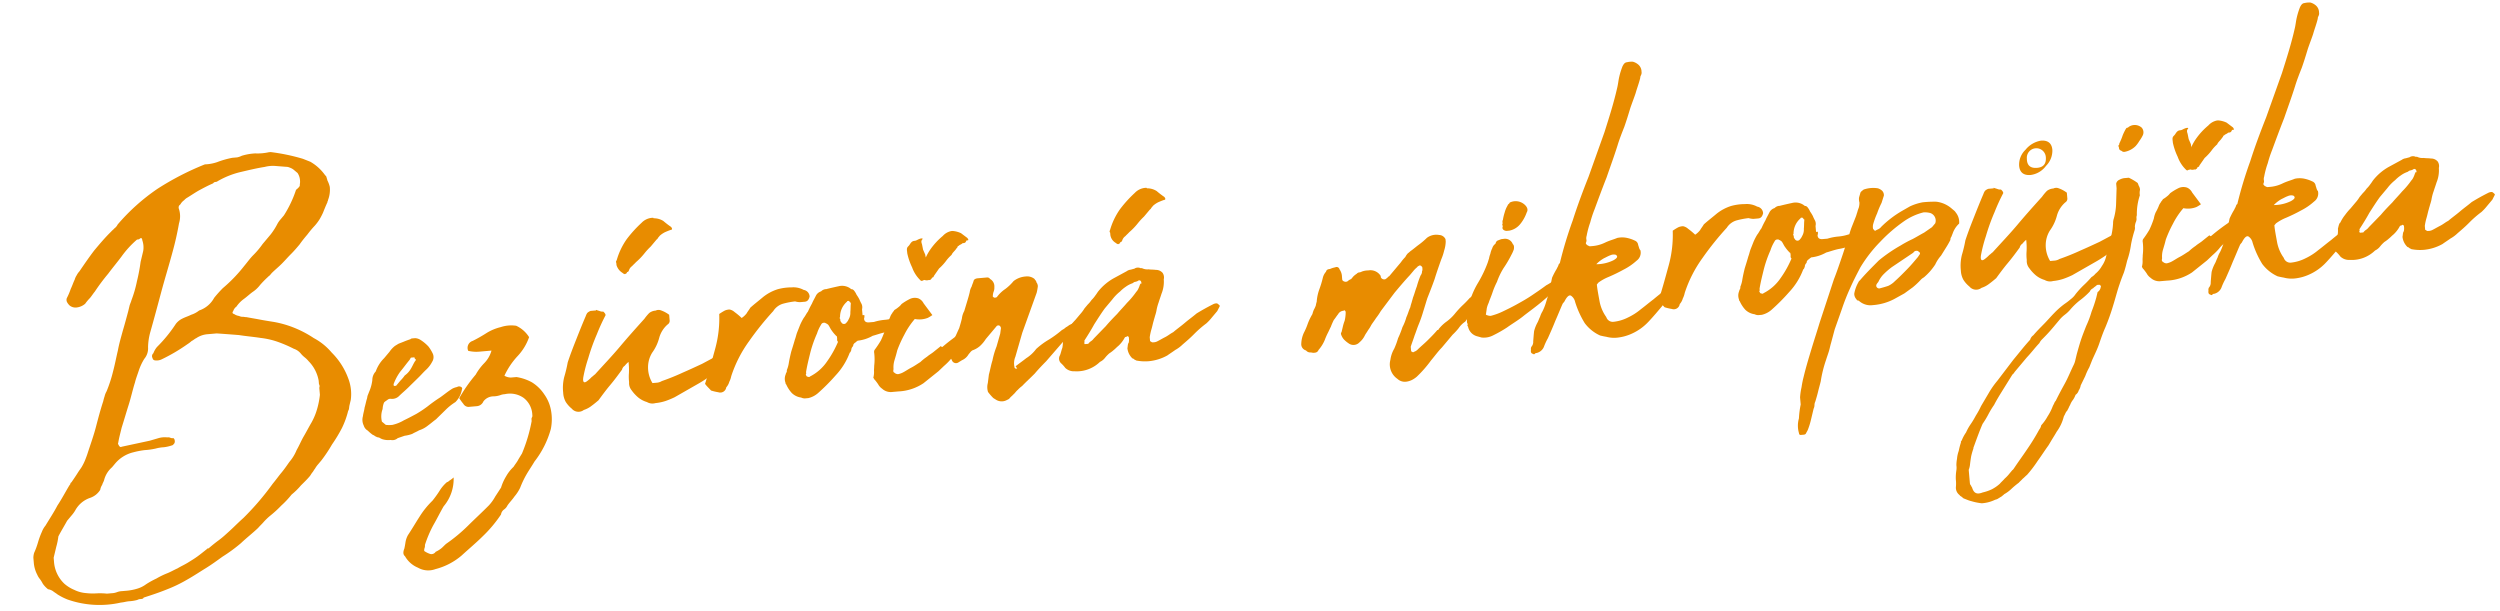 <svg xmlns="http://www.w3.org/2000/svg" viewBox="0 0 420.442 102.719">
  <defs>
    <style>
      .cls-1 {
        fill: #e88c00;
      }
    </style>
  </defs>
  <g id="Group_117" data-name="Group 117" transform="matrix(0.996, -0.087, 0.087, 0.996, 0, 29.55)">
    <g id="Group_115" data-name="Group 115">
      <path id="Path_211" data-name="Path 211" class="cls-1" d="M55.1,6.7a4.767,4.767,0,0,1-.5,2.2c0,.1,0,.1-.1.2v.1c-.4.7-.7,1.3-.9,1.7a10.54,10.54,0,0,1-.7,1.1,8.12,8.12,0,0,1-.9,1,15.827,15.827,0,0,0-1.3,1.3c-.5.5-1,1-1.5,1.6-.5.5-1,1-1.6,1.5s-1.1,1-1.7,1.5-1.2.9-1.8,1.4l-.3.3c-.1.1-.3.2-.4.3A17.41,17.41,0,0,0,42,22.1a5.256,5.256,0,0,1-1.4,1.1c-.5.3-1,.7-1.5,1a5.263,5.263,0,0,0-1.4,1.2,1.441,1.441,0,0,0-.6.7c-.2.2-.2.4.1.5a1.969,1.969,0,0,0,.8.4,1.421,1.421,0,0,0,.6.2c.2,0,.4.1.6.1.7.2,1.5.4,2.2.6s1.5.4,2.3.6a17.142,17.142,0,0,1,3.4,1.3,18.024,18.024,0,0,1,3.1,2A10.256,10.256,0,0,1,53,34.5a11.894,11.894,0,0,1,2.4,4.6,7.321,7.321,0,0,1,.1,3.6l-.3.9c-.1.3-.1.7-.3.9a14.254,14.254,0,0,1-1.3,2.8,24.761,24.761,0,0,1-1.9,2.6,24.334,24.334,0,0,1-2,2.5l-.6.6a4.349,4.349,0,0,0-.6.7c-.2.2-.3.4-.5.6s-.3.4-.5.6c-.5.5-1,.9-1.6,1.4a11.511,11.511,0,0,1-1.7,1.4,15.371,15.371,0,0,1-1.9,1.7A19.152,19.152,0,0,1,40.2,61a10.627,10.627,0,0,0-1.1.9c-.3.3-.7.6-1,.9-1,.8-2.1,1.5-3.1,2.3a26.258,26.258,0,0,1-3.3,2c-1,.6-2,1.2-3,1.7s-2.1,1.1-3.2,1.6a23.493,23.493,0,0,1-3.7,1.4c-1.3.4-2.6.7-3.9,1-.1.2-.3.2-.5.2a1.268,1.268,0,0,0-.6.1,6.6,6.6,0,0,1-1.4.1c-.5,0-.9.1-1.4.1A16.21,16.21,0,0,1,5.1,72a10.14,10.14,0,0,1-1.6-1c-.2-.2-.5-.4-.7-.6A2.01,2.01,0,0,0,2,70a4.363,4.363,0,0,1-.8-1,5.938,5.938,0,0,0-.4-.8,2.994,2.994,0,0,1-.4-.8A5.222,5.222,0,0,1,0,65.3v-.8a3.091,3.091,0,0,1,.2-.8A13.017,13.017,0,0,0,1,62a13.018,13.018,0,0,1,.8-1.7,3.654,3.654,0,0,1,.7-1c.8-1.1,1.6-2.1,2.3-3.2.8-1,1.5-2.1,2.3-3.2.1-.1.2-.2.2-.3s.1-.1.2-.2q.75-.9,1.2-1.5c.3-.4.6-.7.8-1a8.794,8.794,0,0,0,.6-1c.2-.4.4-.8.6-1.3.6-1.4,1.2-2.7,1.7-4.1s1-2.8,1.6-4.2a6.89,6.89,0,0,1,.3-.8,2.994,2.994,0,0,1,.4-.8,23.293,23.293,0,0,0,1.4-3.3c.4-1.1.7-2.2,1.1-3.4.3-1.1.7-2.1,1.1-3.2.4-1,.8-2.1,1.2-3.2l.3-.9c.1-.3.3-.6.4-.9a19.778,19.778,0,0,0,1.2-3.1,29.879,29.879,0,0,0,.9-3.2l.6-1.8a3.656,3.656,0,0,0,0-1.8c0-.3-.1-.5-.4-.3a.367.367,0,0,1-.3.1.367.367,0,0,0-.3.1,16.022,16.022,0,0,0-2.7,2.5c-.8.9-1.7,1.8-2.5,2.7a33.29,33.29,0,0,0-2.5,2.8c-.3.3-.6.7-.9,1a7.637,7.637,0,0,0-.9.9,2.654,2.654,0,0,1-1.4.5,1.594,1.594,0,0,1-1.2-.4,2.092,2.092,0,0,1-.4-.6.846.846,0,0,1,0-.7,10.93,10.93,0,0,0,.8-1.5c.3-.5.5-1,.8-1.5a2.507,2.507,0,0,1,.4-.7,2.651,2.651,0,0,1,.5-.6c.9-1.1,1.8-2.2,2.8-3.3,1-1,2-2,3.1-2.9.2-.2.4-.3.6-.5a1.7,1.7,0,0,0,.6-.6,33.9,33.9,0,0,1,7.2-5.4,46.63,46.63,0,0,1,8.3-3.4A7.145,7.145,0,0,0,36.6.9,15.027,15.027,0,0,1,39.2.4H40a3.091,3.091,0,0,0,.8-.2A9.345,9.345,0,0,1,43.1,0a8.845,8.845,0,0,0,2.3,0h.3A33.265,33.265,0,0,1,51,1.6l.6.3.6.3a7.723,7.723,0,0,1,2.3,2.5.52.52,0,0,1,.2.4,4.331,4.331,0,0,1,.1.5A4.549,4.549,0,0,1,55.1,6.7ZM11.8,71.6h.8a2.769,2.769,0,0,0,.9-.1,2.769,2.769,0,0,1,.9-.1h.9a8.807,8.807,0,0,0,1.7-.2,4.714,4.714,0,0,0,1.5-.6,14.167,14.167,0,0,1,1.8-.8,13.355,13.355,0,0,1,1.8-.7c.7-.2,1.3-.5,1.9-.7.6-.3,1.2-.5,1.8-.8s1.2-.6,1.7-.9,1.1-.7,1.7-1.1c.1-.1.1-.1.3-.1q1.05-.75,1.8-1.2a14.629,14.629,0,0,0,1.3-.9c.4-.3.8-.6,1.3-1s1.1-.9,1.9-1.5a45.307,45.307,0,0,0,5.4-5.3c.6-.6,1.1-1.2,1.6-1.7s1-1.1,1.5-1.7a7.208,7.208,0,0,0,1.4-1.9c.5-.7.9-1.5,1.4-2.2s1-1.5,1.5-2.2a10.6,10.6,0,0,0,1.1-2.1,13.7,13.7,0,0,0,.7-2.4V40.2a.638.638,0,0,0,0-.6V39A6.208,6.208,0,0,0,49,35.6a4.35,4.35,0,0,0-.6-.7,4.349,4.349,0,0,1-.6-.7,2.549,2.549,0,0,0-1.1-.9,21.481,21.481,0,0,0-2.6-1.4,13.087,13.087,0,0,0-2.8-.9c-1.2-.3-2.4-.5-3.6-.8-1.2-.2-2.4-.4-3.7-.6H32.5a3.939,3.939,0,0,0-2,.5c-.3.1-.5.3-.8.4a5.582,5.582,0,0,1-.8.5,29.759,29.759,0,0,1-4.4,2.1,1.99,1.99,0,0,1-1.3.1c-.2-.1-.3-.2-.3-.4a.627.627,0,0,1,.2-.8,3.592,3.592,0,0,1,.7-1,23.768,23.768,0,0,0,3.5-3.6,3.075,3.075,0,0,1,1.2-.8c.5-.2,1-.3,1.5-.5a4.235,4.235,0,0,0,1.4-.6,4.5,4.5,0,0,0,2.7-1.9,20.592,20.592,0,0,1,1.6-1.5,25.022,25.022,0,0,0,3.9-3.4c.6-.6,1.1-1.2,1.7-1.7A13.65,13.65,0,0,0,43,15.3l1.5-1.5a10.916,10.916,0,0,0,1.3-1.7,4.35,4.35,0,0,1,.6-.7l.6-.6a19.114,19.114,0,0,0,1.4-2.1,18.144,18.144,0,0,0,1-2c.6-.4.7-.6.7-.7,0-.2.1-.4.1-.7a2.543,2.543,0,0,0-.3-1.4l-.6-.6a2.092,2.092,0,0,0-.6-.4,1.421,1.421,0,0,0-.6-.2l-1.8-.3a5.438,5.438,0,0,0-1.8,0c-1.4.1-2.7.3-4.1.5a14.192,14.192,0,0,0-4,1.2.6.6,0,0,1-.4.1.52.52,0,0,0-.4.2c-.9.3-1.6.6-2.3.9s-1.4.7-2.2,1.1a2.092,2.092,0,0,0-.6.4,2.181,2.181,0,0,0-.5.4c-.1.1-.2.3-.4.4a.661.661,0,0,0-.1.6,3.973,3.973,0,0,1-.2,2.4c-.4,1.5-.9,3.1-1.5,4.7-.8,2.2-1.7,4.4-2.5,6.6s-1.6,4.4-2.4,6.5a10.154,10.154,0,0,0-.6,2.5,2.732,2.732,0,0,1-.8,1.9,9.3,9.3,0,0,0-1.1,1.9c-.3.7-.6,1.3-.8,1.9-.5,1.2-.9,2.5-1.4,3.7s-1,2.5-1.5,3.7c-.3.9-.6,1.7-.8,2.5-.1.1,0,.3.1.5s.3.3.4.2l2.4-.3,2.4-.3,1.5-.3a3.788,3.788,0,0,1,1.5,0,.9.9,0,0,1,.5.1.749.749,0,0,0,.5.1.52.52,0,0,1,.2.4.749.749,0,0,1-.1.5c-.2.2-.3.3-.4.3a6.753,6.753,0,0,1-1.4.2,6.6,6.6,0,0,0-1.4.1,11.483,11.483,0,0,1-1.9.1,13.664,13.664,0,0,0-1.9.2,5.754,5.754,0,0,0-3.2,1.6l-.3.3-.3.3a4.26,4.26,0,0,0-1.5,2c-.1.3-.3.5-.4.8a2.01,2.01,0,0,0-.4.8,3.179,3.179,0,0,1-1.8,1.2,4.5,4.5,0,0,0-2.7,1.9A5.716,5.716,0,0,1,7,58l-.8.8c-.6.9-1.2,1.7-1.7,2.5A10.927,10.927,0,0,1,4,63l-.6,1.8v.6a5.637,5.637,0,0,0,1.4,3.9,6.1,6.1,0,0,0,1.6,1.2,5.36,5.36,0,0,0,1.9.7,9.853,9.853,0,0,0,1.7.2A11.02,11.02,0,0,1,11.8,71.6Z"/>
      <path id="Path_212" data-name="Path 212" class="cls-1" d="M61.6,50a3.339,3.339,0,0,1-1.5-.3c-.1-.1-.2-.1-.3-.2s-.3-.1-.5-.2c-.1-.1-.2-.1-.3-.2a.769.769,0,0,0-.3-.2,6.034,6.034,0,0,1-.8-.8,1.456,1.456,0,0,1-.6-.9,2.2,2.2,0,0,1,0-1.6c.1-.5.3-.9.4-1.4.2-.5.3-.9.5-1.4.1-.2.1-.4.2-.6l.3-.6a6.9,6.9,0,0,0,.7-1.9,2.1,2.1,0,0,1,.7-1.4,5.874,5.874,0,0,1,1.6-2.1l1-1a4.3,4.3,0,0,1,1-.9l.6-.3c.3-.1.7-.2,1-.3s.7-.2,1.1-.3c.1-.1.2-.1.4-.1h.4a1.872,1.872,0,0,1,.9.4,6.788,6.788,0,0,1,1.2,1.2,6.658,6.658,0,0,1,.6,1.2,1.438,1.438,0,0,1-.2,1.4,4.894,4.894,0,0,1-1.2,1.3c-.5.4-.9.8-1.4,1.2-.6.5-1.1.9-1.7,1.4s-1.2.9-1.8,1.4a1.654,1.654,0,0,1-1.4.3.749.749,0,0,0-.5.1c-.3.2-.6.3-.7.5a3.259,3.259,0,0,0-.3,1,3.607,3.607,0,0,0-.3,2.1l.3.3.3.3a4.907,4.907,0,0,0,1.1.1,6.637,6.637,0,0,0,2-.6c.8-.3,1.5-.6,2.2-.9a19.832,19.832,0,0,0,2-1.1,25.293,25.293,0,0,1,2.2-1.3c.7-.4,1.4-.9,2.2-1.3a3.091,3.091,0,0,1,.8-.2.638.638,0,0,1,.6,0c.2.1.3.3.2.4A3.93,3.93,0,0,1,73,44.6a9.392,9.392,0,0,0-1.8,1.2c-.6.5-1.1.9-1.7,1.4-.5.3-.9.6-1.4.9a4.594,4.594,0,0,1-1.6.7c-.4.2-.8.3-1.2.5a5.853,5.853,0,0,1-1.3.2l-1.2.3A1.323,1.323,0,0,1,61.6,50ZM67,36.9c-.1-.1-.2-.2-.2-.3s0-.1-.1-.1h-.5c-.1.1-.2.3-.3.4-.6.6-1.1,1.2-1.7,1.8a8.577,8.577,0,0,0-1.3,2c0,.2,0,.3.1.3h.3l.8-.8a6.034,6.034,0,0,0,.8-.8,3.566,3.566,0,0,0,1.1-1c.3-.4.5-.8.8-1.2C66.9,37.1,67,37,67,36.9Z"/>
      <path id="Path_213" data-name="Path 213" class="cls-1" d="M71.6,57.2a7.117,7.117,0,0,1-2.1,4.7c-.7,1-1.3,2-2,3a19.621,19.621,0,0,0-1.7,3.2,1.087,1.087,0,0,1-.1.5,1.087,1.087,0,0,0-.1.5,3.744,3.744,0,0,0,1,.6.855.855,0,0,0,.9-.3,4.671,4.671,0,0,0,1-.5c.3-.2.6-.5.9-.7a27,27,0,0,0,3.9-2.7c1.2-1,2.5-2,3.8-3.1A7.471,7.471,0,0,0,78.3,61c.4-.5.7-.9,1.1-1.4a8.107,8.107,0,0,1,1-1.8,6.73,6.73,0,0,1,1.4-1.5c.3-.4.6-.7.8-1s.5-.7.8-1.1a26.581,26.581,0,0,0,2.1-5.3c0-.3,0-.5.1-.6a.6.6,0,0,0,.1-.4,3.773,3.773,0,0,0-1.2-3,3.984,3.984,0,0,0-3.1-.9,2.485,2.485,0,0,0-.8.1,3.75,3.75,0,0,1-1.1.1,2.139,2.139,0,0,0-1.8.7,1.306,1.306,0,0,1-1.2.7H75.1a1.037,1.037,0,0,1-.8-.6,8.794,8.794,0,0,1-.6-1,25.349,25.349,0,0,1,3.1-3.7,9.345,9.345,0,0,1,1.6-1.8,4.831,4.831,0,0,0,1.4-2h-2a5.822,5.822,0,0,1-1.9-.3,1.215,1.215,0,0,1,.9-1.6,25.571,25.571,0,0,0,2.4-1.1,8.086,8.086,0,0,1,2.5-.8,5.594,5.594,0,0,1,2.6,0,5.045,5.045,0,0,1,2,2.1,8.938,8.938,0,0,1-2.2,3,12.61,12.61,0,0,0-2.5,3.1,2.1,2.1,0,0,0,1.1.4h.9a7.956,7.956,0,0,1,2.5,1.1A6.736,6.736,0,0,1,88,44.6a6.6,6.6,0,0,1,.9,2.8,8.2,8.2,0,0,1-.3,3.1,15.572,15.572,0,0,1-3.2,5.2c-.5.7-1,1.3-1.5,2a15.916,15.916,0,0,0-1.3,2.2,6.731,6.731,0,0,1-1.1,1.4c-.4.5-.9.9-1.3,1.4a1.7,1.7,0,0,1-.6.6,1.242,1.242,0,0,0-.6.8,21.861,21.861,0,0,1-3.4,3.4c-1.2,1-2.5,1.9-3.8,2.9a10.985,10.985,0,0,1-4.6,1.9,3.469,3.469,0,0,1-2.9-.5,4.437,4.437,0,0,1-2-2.1c-.3-.3-.3-.7,0-1.3.1-.3.2-.7.3-1.1a3.7,3.7,0,0,1,.5-1.1c.8-1,1.5-2,2.2-2.9a14.21,14.21,0,0,1,2.4-2.5A17.383,17.383,0,0,0,69,59.3a6.2,6.2,0,0,1,1.4-1.4.758.758,0,0,0,.4-.2A4.455,4.455,0,0,0,71.6,57.2Z"/>
      <path id="Path_214" data-name="Path 214" class="cls-1" d="M97.9,31.2c.2.1.5.2.7.3a1.087,1.087,0,0,0,.5.1c.3.3.4.6.3.7a31.969,31.969,0,0,0-1.7,3,33.894,33.894,0,0,0-1.8,3.9,23.953,23.953,0,0,0-1.1,3.1c-.2.8,0,1.1.6.7a5.547,5.547,0,0,0,.8-.6c.2-.1.4-.3.6-.4,1.5-1.4,3.1-2.8,4.6-4.3s3-2.9,4.5-4.3a7.531,7.531,0,0,1,.9-.9,2.016,2.016,0,0,1,1.1-.3,1.1,1.1,0,0,1,.8,0,5.1,5.1,0,0,1,1.4.9V34a.72.72,0,0,1-.4.7,4.567,4.567,0,0,0-1.6,2.1,7.491,7.491,0,0,1-1.4,2.4,4.648,4.648,0,0,0-.9,2.3,5.06,5.06,0,0,0,.5,2.8h.8a1.884,1.884,0,0,0,.8-.2c1.2-.3,2.5-.7,3.6-1.1,1.2-.4,2.3-.8,3.4-1.2l2.1-.9a5.932,5.932,0,0,1,2.3-.5,5.232,5.232,0,0,1-.9,1.5,4.808,4.808,0,0,1-1,1.2,22.175,22.175,0,0,1-3.7,2.1L109.8,47a14.241,14.241,0,0,1-1.6.5,7.931,7.931,0,0,1-1.7.2,1.817,1.817,0,0,1-1.4-.3,4.2,4.2,0,0,1-1.4-.9,6.42,6.42,0,0,1-1-1.3,1.9,1.9,0,0,1-.3-1.4,7.569,7.569,0,0,1,.1-1.5,11.483,11.483,0,0,0,.1-1.9,4.349,4.349,0,0,0-.7.6,1.024,1.024,0,0,0-.5.6c-.7.8-1.4,1.6-2.2,2.4s-1.5,1.6-2.2,2.4c-.3.2-.7.5-1.2.8a4.235,4.235,0,0,1-1.4.6,1.467,1.467,0,0,1-2-.4,4.7,4.7,0,0,1-.9-1.2,3.506,3.506,0,0,1-.3-1.6,7.457,7.457,0,0,1,.4-2.6,22.5,22.5,0,0,0,.8-2.4c.6-1.4,1.2-2.6,1.8-3.8s1.2-2.4,1.9-3.7a2.186,2.186,0,0,1,.3-.5,1.628,1.628,0,0,1,.6-.3h.9Zm4.2-8a11.708,11.708,0,0,1,2-3.4,20.51,20.51,0,0,1,2.7-2.5,2.743,2.743,0,0,1,1.8-.7c.2,0,.3,0,.3.1a2.981,2.981,0,0,1,1.6.6,14.251,14.251,0,0,0,1.2,1.1c.2.3.2.5-.1.5-.4.1-.7.2-1,.3a4.053,4.053,0,0,0-.9.5l-.3.3c-.1.1-.1.2-.3.3L108,21.4a10.948,10.948,0,0,0-1.1,1,10.7,10.7,0,0,1-1.6,1.4c-.2.2-.5.4-.7.6a1.344,1.344,0,0,0-.6.7c-.1.1-.1.2-.2.2a.215.215,0,0,0-.2.2c-.2.1-.4.2-.4.1-.1,0-.2-.1-.3-.2A2.3,2.3,0,0,1,102,24v-.4C101.9,23.5,102,23.3,102.1,23.2Z"/>
      <path id="Path_215" data-name="Path 215" class="cls-1" d="M115.1,45.2c.8-1.9,1.5-3.8,2.2-5.7a19.352,19.352,0,0,0,1.2-5.8,9.249,9.249,0,0,1,1-.5,2.2,2.2,0,0,1,.8-.1,1.769,1.769,0,0,1,.8.5,11.3,11.3,0,0,1,1.1,1.1,3.515,3.515,0,0,0,.9-.7c.2-.3.5-.6.7-.9.8-.6,1.6-1.1,2.3-1.6a7.564,7.564,0,0,1,2.6-1.1,8.879,8.879,0,0,1,2.3-.1,3.606,3.606,0,0,1,2,.6,1.176,1.176,0,0,1,.9,1.2c-.2.6-.5.8-.9.8h-.8a3.091,3.091,0,0,1-.8-.2,13.552,13.552,0,0,0-2,.2,2.891,2.891,0,0,0-1.8,1.1,49.963,49.963,0,0,0-4.5,4.7,21.221,21.221,0,0,0-3.5,5.6,3.552,3.552,0,0,1-.4.9,2.361,2.361,0,0,1-.6.9,1.014,1.014,0,0,1-1.4.7,8.337,8.337,0,0,1-1.2-.4C115.8,46.1,115.4,45.7,115.1,45.2Z"/>
      <path id="Path_216" data-name="Path 216" class="cls-1" d="M142.8,36a1.268,1.268,0,0,1-.1.6c0,.5.3.7.8.7h.8a8.969,8.969,0,0,1,1.8-.2,7.449,7.449,0,0,0,1.8-.2h1.2c.1.1.2.2.2.3a.521.521,0,0,1-.1.8c-.1.2-.1.3-.2.3s-.2.1-.3.2a.914.914,0,0,1-.5.3,10.9,10.9,0,0,1-2.2.4c-.8.1-1.5.3-2.1.4a6.513,6.513,0,0,1-2.6.6c-.1.1-.2.1-.3.2s-.2.1-.3.2-.2.2-.2.3a.349.349,0,0,1-.1.2.864.864,0,0,0-.3.6c-.1.1-.1.3-.3.4a11.35,11.35,0,0,1-2.7,3.6,32.916,32.916,0,0,1-3.2,2.7,3.8,3.8,0,0,1-1.7.7h-.6a1.421,1.421,0,0,1-.6-.2,2.747,2.747,0,0,1-1.5-.9,5.3,5.3,0,0,1-.8-1.5.367.367,0,0,1-.1-.3,1.9,1.9,0,0,1,.1-1.3c.1-.2.1-.3.2-.4a.6.6,0,0,0,.1-.4,4.907,4.907,0,0,0,.4-1c.2-.8.4-1.4.6-2,.2-.5.5-1.2.8-2,.2-.4.3-.8.5-1.2l.6-1.2a10.54,10.54,0,0,1,.7-1.1c.3-.3.5-.7.8-1a14.8,14.8,0,0,1,.8-1.3c.2-.4.5-.8.8-1.3a1.456,1.456,0,0,1,.9-.6,1.222,1.222,0,0,1,.9-.3q.9-.15,2.1-.3a2.4,2.4,0,0,1,1.9.5c.1.1.2.2.3.2s.2.1.3.2a2.994,2.994,0,0,1,.4.8,5.936,5.936,0,0,1,.4.8,6.89,6.89,0,0,0,.3.8,1.387,1.387,0,0,1,0,.9v1Zm-4.9,3.5c0-.2,0-.4-.1-.4a6.07,6.07,0,0,1-.7-1c-.2-.3-.3-.7-.5-1a1.381,1.381,0,0,0-.4-.3c-.1-.1-.2-.1-.4-.1a.536.536,0,0,0-.4.3,6.376,6.376,0,0,0-.8,1.4,20.125,20.125,0,0,0-1.4,3.1c-.3.9-.7,2-1,3.2V45a.187.187,0,0,0,0,.3.215.215,0,0,0,.2.2c.2.1.3.1.4,0a7.639,7.639,0,0,0,3.1-2.3,16.977,16.977,0,0,0,2.1-3.1C137.8,39.9,137.9,39.7,137.9,39.5Zm2.7-5.8c0-.1-.1-.2-.2-.3-.2,0-.3,0-.3.1a3.359,3.359,0,0,0-1.4,2.5.187.187,0,0,0,0,.3v.3c0,.1.1.2.2.4a.5.5,0,0,0,.8,0,1.755,1.755,0,0,0,.4-.5,2.144,2.144,0,0,0,.4-1.2c.1-.5.1-.9.2-1.4v-.2Z"/>
      <path id="Path_217" data-name="Path 217" class="cls-1" d="M155.4,42.5a33.28,33.28,0,0,1,3.9-2.4,5.9,5.9,0,0,1,.8-.4,6.889,6.889,0,0,1,.8-.3q.3-.3.3,0c.2.2.2.3,0,.4,0,.1,0,.1-.1.3a1.756,1.756,0,0,1-.4.5l-.5.5a1.756,1.756,0,0,0-.5.4c-.2.1-.3.3-.5.5l-.6.9c-.3.3-.5.6-.7.8a4.486,4.486,0,0,0-1.3,1,10.591,10.591,0,0,1-1.2,1l-1,.8-2.7,1.8a8.251,8.251,0,0,1-4.3,1h-1.2a2.132,2.132,0,0,1-1.5-.7,2.1,2.1,0,0,1-.6-.8,9.225,9.225,0,0,0-.5-.8c-.1-.1-.1-.1-.1-.2-.1-.1-.1-.1-.1-.2a3.553,3.553,0,0,0,.2-1c0-.3.1-.7.1-.9a9.38,9.38,0,0,0,.2-2.2.749.749,0,0,1,.1-.5,15.756,15.756,0,0,0,1.2-1.5,15.105,15.105,0,0,0,.9-1.8,4.18,4.18,0,0,1,.4-1,8.8,8.8,0,0,0,.6-1,2.092,2.092,0,0,1,.4-.6c.1-.2.3-.3.4-.5a4.347,4.347,0,0,0,.7-.4,2.652,2.652,0,0,0,.6-.5,9.143,9.143,0,0,1,1.4-.7,1.933,1.933,0,0,1,1.5,0,1.729,1.729,0,0,1,.8.9l1.3,2.1a5.562,5.562,0,0,1-.8.4,3.887,3.887,0,0,1-2.2,0l-.2.2a13.015,13.015,0,0,0-1.8,2.3,20.129,20.129,0,0,0-1.4,2.5c-.2.6-.4,1.1-.6,1.6a4.013,4.013,0,0,0-.3,1.5c-.1.3-.1.5.1.6a.864.864,0,0,0,.6.3,3.091,3.091,0,0,0,.8-.2c.5-.2,1-.5,1.5-.7s1-.5,1.6-.8a8.342,8.342,0,0,1,1.2-.8c.4-.3.9-.5,1.3-.8l1.2-.8v.1Z"/>
      <path id="Path_218" data-name="Path 218" class="cls-1" d="M167.4,46.8c.6-.4,1.3-.8,1.9-1.2a6.228,6.228,0,0,0,1.8-1.4,12.78,12.78,0,0,1,2.3-1.4,17.611,17.611,0,0,0,2.3-1.4,2.506,2.506,0,0,0,.7-.4c.3-.1.5-.3.8-.4s.5-.2.8-.3a6.89,6.89,0,0,1,.8-.3c.2-.1.3,0,.2.3.1.2.1.3,0,.4s-.1.3-.2.4L177,42.5a2.092,2.092,0,0,0-.6.4c-.2.1-.4.3-.6.4l-3.2,3.1c-.7.6-1.4,1.2-2.1,1.9-.7.6-1.5,1.2-2.3,1.9a5.547,5.547,0,0,0-.8.6c-.3.2-.5.5-.8.7-.2.2-.4.3-.6.5a.914.914,0,0,1-.5.3,1.8,1.8,0,0,1-1.9-.2l-.4-.3a8.837,8.837,0,0,1-.8-1.1,2.686,2.686,0,0,1,.1-1.5l.3-1.4c.3-.8.5-1.6.8-2.3a13.567,13.567,0,0,1,.9-2.3l.8-2.1.2-.9a.55.55,0,0,0-.3-.5c-.2,0-.3,0-.4.1l-2,2a5.73,5.73,0,0,1-1.1,1.1,3.79,3.79,0,0,1-1.3.6,1.38,1.38,0,0,0-.4.3l-.3.3a2.366,2.366,0,0,1-1.2.9l-.6.3a.73.73,0,0,1-1.1-.5,1.813,1.813,0,0,1-.2-1.3c.2-.5.4-.9.6-1.3a6.118,6.118,0,0,1,.5-1.2c.3-.5.5-.9.8-1.4.2-.5.4-1,.6-1.6a3.337,3.337,0,0,1,.5-1.2l.6-1.5c.2-.5.4-1,.6-1.6a2.471,2.471,0,0,1,.4-.9c.1-.3.3-.6.4-.9s.4-.4.8-.4h1.5a.55.55,0,0,1,.5.3,1.414,1.414,0,0,1,.6,1.4,1.884,1.884,0,0,1-.2.8,2.353,2.353,0,0,0-.2.8c.1.1.2.2.3.2.2,0,.3,0,.4-.1a5.665,5.665,0,0,1,1.5-1.2,7.886,7.886,0,0,0,1.5-1.2,3.7,3.7,0,0,1,2.1-.6,1.978,1.978,0,0,1,1.4.5c.1.1.1.2.2.3a.367.367,0,0,1,.1.3,1.232,1.232,0,0,1,.2.7,8.112,8.112,0,0,1-.3,1.1l-3,6.5-1.5,3.9a2.8,2.8,0,0,0-.3,1.7.265.265,0,0,0,.3.3h.2v.1Z"/>
      <path id="Path_219" data-name="Path 219" class="cls-1" d="M189.8,47.9a7.613,7.613,0,0,1-2.1-.3c-.1-.1-.2-.1-.3-.2s-.2-.2-.3-.2a2.743,2.743,0,0,1-.7-1.8c.1-.3.1-.7.3-.9a2.2,2.2,0,0,0,.1-.8.265.265,0,0,0-.3-.3c-.1.1-.1.1-.2.1s-.1,0-.2.1a5.121,5.121,0,0,1-1.2,1.3c-.3.2-.5.4-.8.6a5.582,5.582,0,0,1-.8.5,5.716,5.716,0,0,0-.8.7,2.361,2.361,0,0,1-.9.6,5.616,5.616,0,0,1-4.4,1.2,2.084,2.084,0,0,1-1.5-.7,5.546,5.546,0,0,0-.6-.8,1.075,1.075,0,0,1-.1-1.4c.2-.4.3-.8.5-1.2a5.066,5.066,0,0,0,.2-1.3c.2-.6.3-.9.5-1a6.233,6.233,0,0,1,.9-1.2,9.428,9.428,0,0,1,1-1l.9-.9a6.469,6.469,0,0,0,.8-.9l.6-.6a4.619,4.619,0,0,0,.7-.7,4.62,4.62,0,0,0,.7-.7c.2-.2.4-.5.6-.7a8.925,8.925,0,0,1,2.7-1.9l2.3-1a1.421,1.421,0,0,1,.6-.2c.2,0,.5-.1.7-.1a1.079,1.079,0,0,1,1.1,0h.2a2.016,2.016,0,0,0,1.1.3c.4.1.8.1,1.2.2a1.464,1.464,0,0,1,1.1.6,1.376,1.376,0,0,1,.1,1.1,5.325,5.325,0,0,1-.6,2.4c-.2.5-.4.9-.6,1.4a7.839,7.839,0,0,0-.5,1.4,6.89,6.89,0,0,1-.3.8c-.1.3-.2.5-.3.8-.2.5-.3.9-.5,1.4a9.287,9.287,0,0,0-.4,1.3v.6c0,.1.1.1.2.2a.367.367,0,0,0,.3.1,1.483,1.483,0,0,0,.7-.1c.5-.2.9-.4,1.4-.6s.9-.5,1.4-.7c.7-.5,1.4-.9,2.1-1.4s1.4-.9,2.1-1.4c1-.5,1.9-.9,2.9-1.3a1.268,1.268,0,0,1,.6-.1c.1,0,.2.1.3.2s.2.2.2.3l-.5.8-1,1a8.12,8.12,0,0,1-1,.9,17.683,17.683,0,0,0-2.2,1.6c-.7.6-1.4,1.1-2.1,1.6a5.67,5.67,0,0,1-1.3.8c-.5.3-.9.5-1.4.8A7.931,7.931,0,0,1,189.8,47.9Zm-.1-13.2c0-.3-.1-.5-.4-.5a1.421,1.421,0,0,1-.6.2c-.2,0-.3.1-.5.2a4.328,4.328,0,0,0-1.2.5,6.071,6.071,0,0,0-1,.7,7.471,7.471,0,0,0-1.4,1.2l-1.4,1.4c-.7.8-1.3,1.6-2,2.5-.6.9-1.2,1.7-1.9,2.6v.3c-.1.1-.1.2,0,.2v.1h.6a1.756,1.756,0,0,1,.5-.4,1.756,1.756,0,0,0,.5-.4c.7-.6,1.5-1.3,2.2-1.9.7-.7,1.4-1.3,2.1-1.9.6-.6,1.2-1.1,1.8-1.7a13.65,13.65,0,0,0,1.7-1.7,1.755,1.755,0,0,0,.4-.5,3.329,3.329,0,0,0,.3-.6c.1-.1.1-.2,0-.2C189.7,34.8,189.7,34.8,189.7,34.7Zm-4.5-9.3a11.708,11.708,0,0,1,2-3.4,20.509,20.509,0,0,1,2.7-2.5,2.743,2.743,0,0,1,1.8-.7c.2,0,.3,0,.3.1a2.981,2.981,0,0,1,1.6.6,14.251,14.251,0,0,0,1.2,1.1c.2.3.2.5-.1.5-.4.1-.7.2-1,.3a4.053,4.053,0,0,0-.9.5l-.3.3c-.1.1-.1.2-.3.3l-1.1,1.1a10.95,10.95,0,0,0-1.1,1,10.7,10.7,0,0,1-1.6,1.4c-.2.2-.5.4-.7.6a1.344,1.344,0,0,0-.6.7c-.1.1-.1.2-.2.2a.215.215,0,0,0-.2.2c-.2.1-.4.2-.4.1-.1,0-.2-.1-.3-.2a1.839,1.839,0,0,1-.8-1.4v-.4A.3.3,0,0,1,185.2,25.4Z"/>
      <path id="Path_220" data-name="Path 220" class="cls-1" d="M215.6,47.2a4.779,4.779,0,0,1,.6-1.8,10.929,10.929,0,0,0,.8-1.5,9.88,9.88,0,0,1,.9-1.5,4.875,4.875,0,0,1,.3-.7,4.347,4.347,0,0,0,.4-.7,3.934,3.934,0,0,1,.2-.6,7.619,7.619,0,0,1,.6-2,16.672,16.672,0,0,0,.8-2,2.361,2.361,0,0,1,.6-.9c.1-.3.3-.4.7-.4a3.711,3.711,0,0,1,.9-.2.505.505,0,0,1,.7.4,2.269,2.269,0,0,1,.3,1.3V37c0,.2.1.3.3.4a.638.638,0,0,0,.6,0,1.628,1.628,0,0,1,.6-.3l.4-.4a3.111,3.111,0,0,1,.6-.4.758.758,0,0,1,.4-.2,1.087,1.087,0,0,0,.5-.1,3.11,3.11,0,0,1,1.1-.1,2.031,2.031,0,0,1,2,1.1c0,.2,0,.3.1.4a.618.618,0,0,0,.7.2c.1-.1.2-.1.3-.2s.2-.2.3-.2l1.3-1.3.9-.9a6.034,6.034,0,0,1,.8-.8,2.651,2.651,0,0,1,.5-.6c.2-.1.4-.3.6-.4.5-.3.9-.6,1.4-.9a12.133,12.133,0,0,0,1.4-1,2.635,2.635,0,0,1,2.1-.3,1.215,1.215,0,0,1,1,.8v.4a5.415,5.415,0,0,1-.4,1.5,8.427,8.427,0,0,1-.6,1.4c-.5,1.1-1,2.2-1.4,3.2-.5,1.1-1,2.1-1.5,3.1-.3.7-.6,1.5-.9,2.2a21.4,21.4,0,0,1-1,2.2c-.3.6-.5,1.1-.8,1.7-.2.5-.5,1.1-.8,1.8v.6c0,.2.1.3.2.3.1.1.1.1.3,0a1.546,1.546,0,0,0,.6-.3c.6-.5,1.2-.9,1.8-1.4s1.2-1,1.7-1.5c.1-.1.1-.1.2-.1s.1-.1.2-.2a6.73,6.73,0,0,1,1.4-1.1,7.551,7.551,0,0,0,1.4-1.1,16.6,16.6,0,0,1,1.4-1.3,17.409,17.409,0,0,0,1.4-1.2,7.018,7.018,0,0,0,.9-.6,3.128,3.128,0,0,1,1-.5h.2c.2.1.3.2.2.3v.3c0,.1-.1.1-.1.3a1.4,1.4,0,0,1-.3.9c-.5.6-1,1.2-1.5,1.7a10.606,10.606,0,0,0-1.5,1.5,4,4,0,0,0-1.2,1,9.957,9.957,0,0,1-1.1,1l-2,2c-.7.6-1.3,1.3-2,2a20.056,20.056,0,0,1-2.6,2.5,4.054,4.054,0,0,1-.9.5,2.959,2.959,0,0,1-1,.2,1.816,1.816,0,0,1-1.4-.6,2.952,2.952,0,0,1-.9-3.3,5.066,5.066,0,0,1,.8-1.8,13.017,13.017,0,0,0,.8-1.7,15.041,15.041,0,0,0,.9-1.8,7.973,7.973,0,0,0,.8-1.6c.3-.5.5-1.1.8-1.6a6.89,6.89,0,0,1,.3-.8c.1-.3.2-.5.3-.8.3-.6.5-1.2.8-1.8a14.166,14.166,0,0,1,.8-1.8,1.08,1.08,0,0,0,.3-.7c.1-.1.1-.3.1-.6,0-.1-.1-.2-.2-.3a.3.3,0,0,0-.4,0c-.1,0-.2.1-.3.2a4.349,4.349,0,0,0-.7.6l-.6.6c-1,.9-1.9,1.8-2.8,2.7-.9,1-1.7,1.9-2.6,2.9a10.629,10.629,0,0,1-.9,1.1c-.3.4-.6.7-.9,1.1a5.546,5.546,0,0,1-.6.8c-.2.3-.4.5-.6.8a3.46,3.46,0,0,1-1,1.1,1.389,1.389,0,0,1-1.9,0,4.62,4.62,0,0,1-.7-.7,2.471,2.471,0,0,1-.4-.9c0-.2,0-.3.1-.3l.3-.9a6.9,6.9,0,0,1,.4-1,6.117,6.117,0,0,0,.3-1.4.367.367,0,0,0-.1-.3c-.1-.1-.2-.1-.2,0a1.1,1.1,0,0,0-1,.5c-.3.3-.5.6-.8.9a10.911,10.911,0,0,0-.6,1.1c-.2.3-.4.7-.6,1a10.911,10.911,0,0,0-.6,1.1,6.1,6.1,0,0,1-1.2,1.6.675.675,0,0,1-.6.4,1.483,1.483,0,0,1-.7-.1.909.909,0,0,1-.8-.4A1.086,1.086,0,0,1,215.6,47.2Z"/>
      <path id="Path_221" data-name="Path 221" class="cls-1" d="M243.6,44.9a3.091,3.091,0,0,0,.2-.8c.1-.2.1-.4.3-.5a13.637,13.637,0,0,1,2-4,20.2,20.2,0,0,0,1.9-3.2c.1-.2.2-.5.3-.7a4.117,4.117,0,0,1,.3-.8,3.552,3.552,0,0,1,.4-.9,1.344,1.344,0,0,1,.6-.7c.1-.3.3-.5.4-.5a6.373,6.373,0,0,1,.7-.2h.3a1.385,1.385,0,0,1,1.5,1c.2.2.2.5.1.9a5.764,5.764,0,0,1-.5.9,19.076,19.076,0,0,1-1.5,2.1,11.609,11.609,0,0,0-1.3,2.2,13.133,13.133,0,0,0-.9,1.7c-.3.7-.6,1.2-.8,1.7a4.13,4.13,0,0,0-.4.9c-.1.5-.2.8-.2.9q-.15.15.3.3a1.087,1.087,0,0,0,.5.1,10.827,10.827,0,0,0,1.9-.5c.8-.3,1.6-.6,2.5-1s1.8-.8,2.7-1.3,1.8-1,2.6-1.5c.5-.2,1-.5,1.4-.7a3.255,3.255,0,0,1,1.4-.4.52.52,0,0,1,.2.4v.3a2.336,2.336,0,0,1-.7.7l-.9.6q-.9.75-2.4,1.8c-1,.7-2,1.3-3.1,2-1,.7-2.1,1.2-3.1,1.8a21.505,21.505,0,0,1-2.4,1.1,3.376,3.376,0,0,1-2,.2l-.8-.3a2.1,2.1,0,0,1-1.3-1.7.774.774,0,0,1-.1-.3.187.187,0,0,0,0-.3,2.508,2.508,0,0,1,.1-1c-.3,0-.3-.1-.2-.3C243.7,44.9,243.7,44.8,243.6,44.9ZM251,30.2c.1-.1.1-.2.1-.4a.6.6,0,0,1,.1-.4,8.34,8.34,0,0,1,.4-1.2,4.671,4.671,0,0,1,.5-1c.1-.1.1-.2.2-.3s.2-.1.3-.3a2.254,2.254,0,0,1,2.4.5c.5.5.6,1,.3,1.4a6.443,6.443,0,0,1-1.3,1.9,3.1,3.1,0,0,1-1.9.9h-.5q-.6-.15-.6-.6A.454.454,0,0,0,251,30.2Z"/>
      <path id="Path_222" data-name="Path 222" class="cls-1" d="M278.5,42.4c.6.2.7.6.1,1.4-.5.7-1.2,1.5-2,2.4-.8.8-1.6,1.6-2.5,2.4a8.718,8.718,0,0,1-3.1,1.8,7.789,7.789,0,0,1-2.1.4,5.105,5.105,0,0,1-2.1-.3c-.4-.1-.7-.2-1-.3a6.659,6.659,0,0,1-2.4-2.3,15.544,15.544,0,0,1-1.3-3.7,1.684,1.684,0,0,0-.6-1.1q-.45-.3-1.2.9l-.3.3c-.5.9-1,1.9-1.5,2.8-.5,1-1,1.9-1.5,2.8a9.992,9.992,0,0,0-.8,1.4,1.761,1.761,0,0,1-1.3.9.367.367,0,0,0-.3.1.188.188,0,0,1-.3,0c-.3-.1-.4-.3-.3-.7a.9.9,0,0,1,.1-.5,1.222,1.222,0,0,0,.4-.9c.1-.6.2-1.2.3-1.7a6.109,6.109,0,0,1,.7-1.4c.2-.3.3-.6.5-.9a4.053,4.053,0,0,1,.5-.9,9.146,9.146,0,0,0,.7-1.4l.6-1.5a1.421,1.421,0,0,0,.2-.6,2.544,2.544,0,0,1,.2-.7c.2-.6.3-1,.4-1.3a12.835,12.835,0,0,1,.9-1.4c.1-.2.2-.3.3-.5s.1-.3.3-.4a68.067,68.067,0,0,1,2.8-7c1-2.4,2.1-4.7,3.3-7.1l3.3-7.2c1-2.4,2-4.8,2.8-7.3.2-.6.3-1.2.5-1.8a12.2,12.2,0,0,1,.7-1.7c.2-.3.4-.6.8-.6a3.334,3.334,0,0,1,1,0,2.361,2.361,0,0,1,.9.6,1.594,1.594,0,0,1,.4,1.2.9.9,0,0,1-.1.5c-.1.2-.2.3-.2.5-.3.9-.7,1.7-1,2.5-.3.7-.7,1.5-1.1,2.4-.4,1-.8,2-1.3,3.1-.5,1-1,2-1.4,3-.7,1.7-1.5,3.4-2.3,5.2-.9,1.8-1.7,3.5-2.5,5.2a18.944,18.944,0,0,0-.9,2.1,14.272,14.272,0,0,0-.8,2.2,1.268,1.268,0,0,0-.1.6.749.749,0,0,1-.1.5c-.1.2,0,.3.2.5.2.1.3.2.4.2h.5a5.923,5.923,0,0,0,2.1-.4c.8-.3,1.5-.4,2.1-.6a3.929,3.929,0,0,1,1.5.1,5.91,5.91,0,0,1,1.4.6.891.891,0,0,1,.5.8c.1.3.1.7.3.9a1.666,1.666,0,0,1-.8,1.7,9.923,9.923,0,0,1-2.3,1.3,27.728,27.728,0,0,1-2.6,1,7.839,7.839,0,0,0-1.8.8l-.3.3c0,.8.1,1.7.2,2.8a6.6,6.6,0,0,0,.9,2.8,1.147,1.147,0,0,0,1.1.9,6.963,6.963,0,0,0,2.5-.5,10.076,10.076,0,0,0,2.3-1.2c.8-.5,1.5-1,2.3-1.5.7-.5,1.5-1,2.2-1.5a2.1,2.1,0,0,0,.8-.6C278,42.6,278.3,42.4,278.5,42.4Zm-8.9-5.5a1.352,1.352,0,0,0-.9,0c-.4.1-.8.3-1.1.4a5.507,5.507,0,0,0-1.4.9,6.591,6.591,0,0,0,2.9-.4C269.8,37.5,270,37.2,269.6,36.9Z"/>
      <path id="Path_223" data-name="Path 223" class="cls-1" d="M276.1,45.2c.8-1.9,1.5-3.8,2.2-5.7a19.352,19.352,0,0,0,1.2-5.8,9.25,9.25,0,0,1,1-.5,2.2,2.2,0,0,1,.8-.1,1.769,1.769,0,0,1,.8.5,11.3,11.3,0,0,1,1.1,1.1,3.514,3.514,0,0,0,.9-.7c.2-.3.5-.6.7-.9.8-.6,1.6-1.1,2.3-1.6a7.564,7.564,0,0,1,2.6-1.1,8.879,8.879,0,0,1,2.3-.1,3.606,3.606,0,0,1,2,.6,1.176,1.176,0,0,1,.9,1.2c-.2.6-.5.8-.9.8h-.8a3.091,3.091,0,0,1-.8-.2,13.552,13.552,0,0,0-2,.2,2.891,2.891,0,0,0-1.8,1.1,49.961,49.961,0,0,0-4.5,4.7,21.221,21.221,0,0,0-3.5,5.6,3.553,3.553,0,0,1-.4.9,2.361,2.361,0,0,1-.6.9,1.014,1.014,0,0,1-1.4.7,8.339,8.339,0,0,1-1.2-.4C276.8,46.1,276.4,45.7,276.1,45.2Z"/>
      <path id="Path_224" data-name="Path 224" class="cls-1" d="M303.8,36a1.268,1.268,0,0,1-.1.6c0,.5.3.7.8.7h.8a8.969,8.969,0,0,1,1.8-.2,7.449,7.449,0,0,0,1.8-.2h1.2c.1.1.2.2.2.3a.521.521,0,0,1-.1.8c-.1.2-.1.3-.2.3s-.2.1-.3.2a.914.914,0,0,1-.5.3,10.9,10.9,0,0,1-2.2.4c-.8.1-1.5.3-2.1.4a6.513,6.513,0,0,1-2.6.6c-.1.1-.2.1-.3.2s-.2.1-.3.2-.2.2-.2.3a.349.349,0,0,1-.1.2.864.864,0,0,0-.3.6c-.1.1-.1.3-.3.4a11.35,11.35,0,0,1-2.7,3.6,32.918,32.918,0,0,1-3.2,2.7,3.8,3.8,0,0,1-1.7.7h-.6a1.421,1.421,0,0,1-.6-.2,2.747,2.747,0,0,1-1.5-.9,5.3,5.3,0,0,1-.8-1.5.367.367,0,0,1-.1-.3,1.9,1.9,0,0,1,.1-1.3c.1-.2.1-.3.2-.4a.6.6,0,0,0,.1-.4,4.906,4.906,0,0,0,.4-1c.2-.8.4-1.4.6-2,.2-.5.5-1.2.8-2,.2-.4.3-.8.5-1.2l.6-1.2a10.54,10.54,0,0,1,.7-1.1c.3-.3.5-.7.8-1a14.8,14.8,0,0,1,.8-1.3c.2-.4.5-.8.8-1.3a1.456,1.456,0,0,1,.9-.6,1.222,1.222,0,0,1,.9-.3q.9-.15,2.1-.3a2.4,2.4,0,0,1,1.9.5c.1.1.2.2.3.2s.2.1.3.2a2.994,2.994,0,0,1,.4.8,5.938,5.938,0,0,1,.4.8,6.9,6.9,0,0,0,.3.8,1.387,1.387,0,0,1,0,.9v1Zm-4.9,3.5c0-.2,0-.4-.1-.4a6.072,6.072,0,0,1-.7-1c-.2-.3-.3-.7-.5-1a1.381,1.381,0,0,0-.4-.3c-.1-.1-.2-.1-.4-.1a.536.536,0,0,0-.4.3,6.376,6.376,0,0,0-.8,1.4,20.125,20.125,0,0,0-1.4,3.1c-.3.9-.7,2-1,3.2V45a.187.187,0,0,0,0,.3.215.215,0,0,0,.2.2c.2.1.3.1.4,0a7.638,7.638,0,0,0,3.1-2.3,16.977,16.977,0,0,0,2.1-3.1C298.8,39.9,298.9,39.7,298.9,39.5Zm2.7-5.8c0-.1-.1-.2-.2-.3-.2,0-.3,0-.3.1a3.359,3.359,0,0,0-1.4,2.5.187.187,0,0,0,0,.3v.3c0,.1.1.2.2.4a.5.5,0,0,0,.8,0,1.755,1.755,0,0,0,.4-.5,2.144,2.144,0,0,0,.4-1.2c.1-.5.1-.9.2-1.4v-.2Z"/>
      <path id="Path_225" data-name="Path 225" class="cls-1" d="M326.4,38.2l-.3.6a.764.764,0,0,0-.2.5,14.628,14.628,0,0,1-.9,1.3l-.9,1.2a6.028,6.028,0,0,0-1.1,1.4,10.948,10.948,0,0,1-1,1.1,10.627,10.627,0,0,1-1.1.9,2.092,2.092,0,0,0-.6.4,13.443,13.443,0,0,1-1.4,1.1l-1.5.9-1.8.8a9.1,9.1,0,0,1-3.5.7h-.5a2.9,2.9,0,0,1-1.8-.8c-.1-.1-.2-.2-.3-.2a.215.215,0,0,1-.2-.2,1.327,1.327,0,0,1-.3-1,5.928,5.928,0,0,1,.7-1.6c.2-.3.3-.5.4-.5,1-1,2.2-2,3.5-3.1a25.611,25.611,0,0,1,3.9-2.2,18.945,18.945,0,0,1,2.1-.9c.7-.3,1.3-.6,2-.9l1.4-.8.6-.6a1.347,1.347,0,0,0-.7-1.8,3.6,3.6,0,0,0-1.1-.2,9.847,9.847,0,0,0-3.4,1.2,26.063,26.063,0,0,0-4.3,3.1,23.424,23.424,0,0,0-3.7,4c-.7,1.1-1.4,2.2-2,3.3a35.922,35.922,0,0,0-1.7,3.4l-1.5,3.3-.8,2.2c-.2.5-.3.9-.5,1.4s-.4.9-.6,1.4a20.633,20.633,0,0,0-1.2,3.5c-.2.6-.4,1.1-.6,1.7s-.4,1.1-.6,1.6a1.421,1.421,0,0,0-.2.6,1.421,1.421,0,0,1-.2.6l-.6,1.8a12.2,12.2,0,0,1-.7,1.7l-.4.6a.6.6,0,0,1-.4.1H298a.265.265,0,0,1-.3-.3,4.415,4.415,0,0,1,.2-2.5,15.536,15.536,0,0,1,.5-2.3V63.5a10.464,10.464,0,0,1,.4-1.7,15.425,15.425,0,0,1,.5-1.7c.5-1.5,1.1-3,1.7-4.5s1.2-2.9,1.8-4.4l3-7c.5-1,.9-1.9,1.3-2.8s.8-1.8,1.2-2.8l.5-1a13.355,13.355,0,0,1,.7-1.8l.9-1.8c.1-.2.2-.5.3-.7a4.879,4.879,0,0,1,.3-.7,2.92,2.92,0,0,0,.2-.9,2.134,2.134,0,0,1,0-.8c.1-.3.2-.5.3-.8.1-.2.3-.3.6-.5a4.875,4.875,0,0,1,2.4,0,1.794,1.794,0,0,1,.7.5,1.077,1.077,0,0,1,.2.8l-.5,1.2a13.966,13.966,0,0,0-.9,1.7,13.017,13.017,0,0,0-.8,1.7,1.719,1.719,0,0,0-.1.8c0,.1.1.1.2.3.1.1.1.1.3,0s.3-.1.5-.2a1.38,1.38,0,0,0,.4-.3,17.261,17.261,0,0,1,3.8-2.4l1.3-.6a8.734,8.734,0,0,1,2.2-.5,18.484,18.484,0,0,1,2.3.1,4.8,4.8,0,0,1,2.5,1.4l.3.3a1.38,1.38,0,0,1,.3.4,2.56,2.56,0,0,1,.4,1.9A3.96,3.96,0,0,0,326.4,38.2ZM320.6,41l-.3-.3a.627.627,0,0,0-.8.2L315.7,43a12.132,12.132,0,0,0-1.4,1,4.488,4.488,0,0,0-1.1,1.3c-.2.2-.4.4-.4.6V46a.51.51,0,0,0,.5.4q.9-.15,1.5-.3a3.746,3.746,0,0,0,1.2-.7c.8-.6,1.5-1.2,2.2-1.8s1.3-1.2,2-1.9l.4-.5V41Z"/>
      <path id="Path_226" data-name="Path 226" class="cls-1" d="M333.9,31.2c.2.1.5.2.7.3a1.087,1.087,0,0,0,.5.1c.3.3.4.6.3.7a31.972,31.972,0,0,0-1.7,3,33.891,33.891,0,0,0-1.8,3.9,23.956,23.956,0,0,0-1.1,3.1c-.2.8,0,1.1.6.7a5.547,5.547,0,0,0,.8-.6c.2-.1.4-.3.6-.4,1.5-1.4,3.1-2.8,4.6-4.3s3-2.9,4.5-4.3a7.532,7.532,0,0,1,.9-.9,2.016,2.016,0,0,1,1.1-.3,1.1,1.1,0,0,1,.8,0,5.1,5.1,0,0,1,1.4.9V34a.72.72,0,0,1-.4.7,4.568,4.568,0,0,0-1.6,2.1,7.491,7.491,0,0,1-1.4,2.4,4.648,4.648,0,0,0-.9,2.3,5.06,5.06,0,0,0,.5,2.8h.8a1.884,1.884,0,0,0,.8-.2c1.2-.3,2.5-.7,3.6-1.1,1.2-.4,2.3-.8,3.4-1.2l2.1-.9a5.932,5.932,0,0,1,2.3-.5,5.232,5.232,0,0,1-.9,1.5,4.808,4.808,0,0,1-1,1.2,22.175,22.175,0,0,1-3.7,2.1L345.8,47a14.242,14.242,0,0,1-1.6.5,7.931,7.931,0,0,1-1.7.2,1.817,1.817,0,0,1-1.4-.3,4.194,4.194,0,0,1-1.4-.9,6.42,6.42,0,0,1-1-1.3,1.9,1.9,0,0,1-.3-1.4,7.568,7.568,0,0,1,.1-1.5,11.482,11.482,0,0,0,.1-1.9,4.351,4.351,0,0,0-.7.6,1.024,1.024,0,0,0-.5.6c-.7.8-1.4,1.6-2.2,2.4s-1.5,1.6-2.2,2.4c-.3.2-.7.5-1.2.8a4.235,4.235,0,0,1-1.4.6,1.467,1.467,0,0,1-2-.4,4.7,4.7,0,0,1-.9-1.2,3.506,3.506,0,0,1-.3-1.6,7.457,7.457,0,0,1,.4-2.6,22.5,22.5,0,0,0,.8-2.4c.6-1.4,1.2-2.6,1.8-3.8s1.2-2.4,1.9-3.7a2.187,2.187,0,0,1,.3-.5,1.628,1.628,0,0,1,.6-.3h.9Z"/>
      <path id="Path_227" data-name="Path 227" class="cls-1" d="M358.1,32.5c.1.2.1.4.2.6a1.268,1.268,0,0,1,.1.6,2.219,2.219,0,0,0-.1.9,9.955,9.955,0,0,0-.8,3.3,1.268,1.268,0,0,0-.1.6,1.421,1.421,0,0,1-.2.6,2.544,2.544,0,0,0-.2.7,1.268,1.268,0,0,1-.1.6,19.922,19.922,0,0,0-.8,2.3,14.263,14.263,0,0,1-.9,2.7c-.2.6-.4,1.2-.7,1.9-.3.6-.6,1.2-.9,1.9-.5,1.1-.9,2.3-1.4,3.5a37.271,37.271,0,0,1-1.6,3.5c-.5.9-.9,1.8-1.3,2.7s-.9,1.7-1.4,2.6l-.3.6-.3.6a9.992,9.992,0,0,0-.8,1.4l-.9,1.5a2.01,2.01,0,0,1-.4.8,1.344,1.344,0,0,1-.6.7,3.508,3.508,0,0,1-.5.8,3.039,3.039,0,0,0-.5.7c-.1.2-.2.3-.3.5s-.2.3-.3.5a1.755,1.755,0,0,0-.4.5c-.1.2-.2.3-.3.5a7.217,7.217,0,0,1-1.4,2.4c-.2.3-.5.7-.8,1.1s-.5.7-.8,1.1c-.7.8-1.3,1.6-2,2.4a20.885,20.885,0,0,1-2,2.2c-.3.2-.5.4-.8.6-.2.2-.5.4-.7.6a14.627,14.627,0,0,0-1.3.9,5.67,5.67,0,0,1-1.3.8c-.1.1-.3.2-.4.3l-.6.3a1.421,1.421,0,0,1-.6.2,6.016,6.016,0,0,1-2.3.4,9.575,9.575,0,0,1-1.7-.5,4.876,4.876,0,0,1-.7-.3l-.6-.3-.3-.3c-.1-.1-.2-.1-.3-.3a1.553,1.553,0,0,1-.5-1.4,6.151,6.151,0,0,0,.1-1.3,7.844,7.844,0,0,1,.2-1.4,2.768,2.768,0,0,0,.1-.9,5.16,5.16,0,0,1,.2-1.1,4.952,4.952,0,0,1,.4-1.3,12.128,12.128,0,0,1,.5-1.4v-.1c0-.1.1-.1.2-.3a6.224,6.224,0,0,1,.8-1.2,8.343,8.343,0,0,1,.8-1.2,14.313,14.313,0,0,0,1.1-1.5,13.028,13.028,0,0,0,1-1.5l1.5-2.1a14.622,14.622,0,0,1,1.6-1.9l3-3.3c1-1,2-2.1,3.1-3.1a1.344,1.344,0,0,1,.6-.7c.6-.6,1.2-1.1,1.9-1.7.6-.5,1.2-1.1,1.9-1.7a13.306,13.306,0,0,1,1.9-1.4,10.543,10.543,0,0,0,1.1-.7,3.45,3.45,0,0,0,.9-.8,16.6,16.6,0,0,1,1.4-1.3,17.383,17.383,0,0,0,1.5-1.3,2.309,2.309,0,0,0,.7-.5,4.561,4.561,0,0,0,1.2-1.2,4.608,4.608,0,0,0,.9-1.7l.3-.9a9.449,9.449,0,0,1,.3-.9c.2-.6.4-1.1.6-1.7a11.626,11.626,0,0,0,.4-1.8,2.353,2.353,0,0,1,.2-.8,10.155,10.155,0,0,0,.6-2.5c.1-.8.2-1.7.3-2.5v-.8a.9.9,0,0,1,.6-.6,2.353,2.353,0,0,1,.8-.2h.8A8.474,8.474,0,0,1,358.1,32.5Zm-7.7,16.9c.1-.1,0-.3-.2-.4h-.4c-.2.2-.5.3-.7.5a1.024,1.024,0,0,0-.6.5,13.306,13.306,0,0,1-1.9,1.4,11.511,11.511,0,0,0-1.7,1.4,5.5,5.5,0,0,1-.9.7,5.5,5.5,0,0,0-.9.7l-1.4,1.4c-.7.7-1.4,1.3-2,1.8a2.22,2.22,0,0,0-.4.5c-.8.7-1.5,1.5-2.3,2.2l-2.3,2.3c-.1.2-.3.3-.4.4l-1.8,2.4c-.6.8-1.2,1.6-1.7,2.4a14.313,14.313,0,0,0-1.1,1.5,14.308,14.308,0,0,1-1.1,1.5c-.6,1.1-1.2,2.4-1.9,3.9v.1a11.214,11.214,0,0,0-.5,1.3c-.1.4-.2.8-.3,1.3a3.179,3.179,0,0,1-.3.9v2.2a.756.756,0,0,0,.1.4c.1.1.1.3.2.4.2,1,.7,1.3,1.7,1a7.491,7.491,0,0,0,1.6-.4,6.375,6.375,0,0,0,1.4-.8c.3-.3.6-.5.9-.8a6.469,6.469,0,0,0,.9-.8l.5-.5c.2-.1.3-.3.4-.4.8-1,1.6-1.9,2.4-2.9a35.527,35.527,0,0,0,2.3-3.1,1.612,1.612,0,0,0,.4-.7,7.472,7.472,0,0,0,1.2-1.4,8.636,8.636,0,0,0,1-1.6c.1-.2.2-.3.3-.5a1.381,1.381,0,0,1,.3-.4c.6-1,1.2-1.9,1.8-2.8s1.1-1.9,1.7-2.9a3.552,3.552,0,0,0,.4-.9l.3-.9c.3-.8.6-1.6.9-2.3s.7-1.5,1.1-2.3a16.272,16.272,0,0,0,1.1-2.3,22.875,22.875,0,0,0,1-2.3l.3-.9A1.162,1.162,0,0,0,350.4,49.4Zm9.2-26.1a1.2,1.2,0,0,1,0,1.4,5.547,5.547,0,0,1-.6.8,5.008,5.008,0,0,1-.7.8,3.552,3.552,0,0,1-1.9.8.6.6,0,0,1-.4-.1.769.769,0,0,0-.3-.2c-.1-.1-.2-.2-.2-.3a1.087,1.087,0,0,0-.1-.5c.1-.1.2-.2.2-.3s.1-.2.2-.4a9.292,9.292,0,0,0,.5-1,8.794,8.794,0,0,1,.6-1c.1-.1.1-.2.3-.2a.349.349,0,0,0,.2-.1A1.759,1.759,0,0,1,359.6,23.3Z"/>
      <path id="Path_228" data-name="Path 228" class="cls-1" d="M369.6,42.5a33.28,33.28,0,0,1,3.9-2.4,5.9,5.9,0,0,1,.8-.4,6.889,6.889,0,0,1,.8-.3q.3-.3.3,0c.2.2.2.3,0,.4,0,.1,0,.1-.1.3a1.756,1.756,0,0,1-.4.5l-.5.5a1.756,1.756,0,0,0-.5.4c-.2.1-.3.3-.5.5l-.6.9c-.3.3-.5.6-.7.8a4.485,4.485,0,0,0-1.3,1,10.589,10.589,0,0,1-1.2,1l-1,.8-2.7,1.8a8.251,8.251,0,0,1-4.3,1h-1.2a2.132,2.132,0,0,1-1.5-.7,2.1,2.1,0,0,1-.6-.8,9.222,9.222,0,0,0-.5-.8c-.1-.1-.1-.1-.1-.2-.1-.1-.1-.1-.1-.2a3.553,3.553,0,0,0,.2-1c0-.3.1-.7.1-.9a9.379,9.379,0,0,0,.2-2.2.749.749,0,0,1,.1-.5,15.761,15.761,0,0,0,1.2-1.5,15.105,15.105,0,0,0,.9-1.8,4.18,4.18,0,0,1,.4-1,8.794,8.794,0,0,0,.6-1,2.092,2.092,0,0,1,.4-.6c.1-.2.3-.3.4-.5a4.349,4.349,0,0,0,.7-.4,2.651,2.651,0,0,0,.6-.5,9.143,9.143,0,0,1,1.4-.7,1.933,1.933,0,0,1,1.5,0,1.729,1.729,0,0,1,.8.9l1.3,2.1a5.562,5.562,0,0,1-.8.4,3.888,3.888,0,0,1-2.2,0l-.2.2a13.014,13.014,0,0,0-1.8,2.3,20.129,20.129,0,0,0-1.4,2.5c-.2.6-.4,1.1-.6,1.6a4.012,4.012,0,0,0-.3,1.5c-.1.3-.1.5.1.6a.864.864,0,0,0,.6.3,3.091,3.091,0,0,0,.8-.2c.5-.2,1-.5,1.5-.7s1-.5,1.6-.8a8.34,8.34,0,0,1,1.2-.8c.4-.3.9-.5,1.3-.8l1.2-.8v.1Z"/>
      <path id="Path_229" data-name="Path 229" class="cls-1" d="M392.9,42.4c.6.2.7.6.1,1.4-.5.7-1.2,1.5-2,2.4-.8.8-1.6,1.6-2.5,2.4a8.718,8.718,0,0,1-3.1,1.8,7.789,7.789,0,0,1-2.1.4,5.105,5.105,0,0,1-2.1-.3c-.4-.1-.7-.2-1-.3a6.659,6.659,0,0,1-2.4-2.3,15.544,15.544,0,0,1-1.3-3.7,1.684,1.684,0,0,0-.6-1.1q-.45-.3-1.2.9l-.3.3c-.5.9-1,1.9-1.5,2.8-.5,1-1,1.9-1.5,2.8a9.992,9.992,0,0,0-.8,1.4,1.761,1.761,0,0,1-1.3.9.367.367,0,0,0-.3.1.187.187,0,0,1-.3,0c-.3-.1-.4-.3-.3-.7a.9.9,0,0,1,.1-.5,1.222,1.222,0,0,0,.4-.9c.1-.6.2-1.2.3-1.7a6.109,6.109,0,0,1,.7-1.4c.2-.3.3-.6.5-.9a4.053,4.053,0,0,1,.5-.9,9.146,9.146,0,0,0,.7-1.4l.6-1.5a1.421,1.421,0,0,0,.2-.6,2.544,2.544,0,0,1,.2-.7c.2-.6.3-1,.4-1.3a12.835,12.835,0,0,1,.9-1.4c.1-.2.2-.3.3-.5s.1-.3.3-.4a68.067,68.067,0,0,1,2.8-7c1-2.4,2.1-4.7,3.3-7.1l3.3-7.2c1-2.4,2-4.8,2.8-7.3.2-.6.3-1.2.5-1.8a12.2,12.2,0,0,1,.7-1.7c.2-.3.4-.6.8-.6a3.334,3.334,0,0,1,1,0,2.361,2.361,0,0,1,.9.6,1.594,1.594,0,0,1,.4,1.2.9.9,0,0,1-.1.5c-.1.2-.2.3-.2.5-.3.9-.7,1.7-1,2.5-.3.7-.7,1.5-1.1,2.4-.4,1-.8,2-1.3,3.1-.5,1-1,2-1.4,3-.7,1.7-1.5,3.4-2.3,5.2-.9,1.8-1.7,3.5-2.5,5.2a18.944,18.944,0,0,0-.9,2.1,14.272,14.272,0,0,0-.8,2.2,1.268,1.268,0,0,0-.1.6.749.749,0,0,1-.1.5c-.1.2,0,.3.2.5.2.1.3.2.4.2h.5a5.923,5.923,0,0,0,2.1-.4c.8-.3,1.5-.4,2.1-.6a3.929,3.929,0,0,1,1.5.1,5.91,5.91,0,0,1,1.4.6.891.891,0,0,1,.5.8c.1.3.1.7.3.9a1.666,1.666,0,0,1-.8,1.7,9.923,9.923,0,0,1-2.3,1.3,27.728,27.728,0,0,1-2.6,1,7.839,7.839,0,0,0-1.8.8l-.3.3c0,.8.1,1.7.2,2.8a6.6,6.6,0,0,0,.9,2.8,1.147,1.147,0,0,0,1.1.9,6.963,6.963,0,0,0,2.5-.5,10.076,10.076,0,0,0,2.3-1.2c.8-.5,1.5-1,2.3-1.5.7-.5,1.5-1,2.2-1.5a2.1,2.1,0,0,0,.8-.6C392.4,42.6,392.7,42.4,392.9,42.4ZM384,36.9a1.352,1.352,0,0,0-.9,0c-.4.1-.8.3-1.1.4a5.507,5.507,0,0,0-1.4.9,6.591,6.591,0,0,0,2.9-.4C384.2,37.5,384.4,37.2,384,36.9Z"/>
      <path id="Path_230" data-name="Path 230" class="cls-1" d="M405.1,47.9a7.613,7.613,0,0,1-2.1-.3c-.1-.1-.2-.1-.3-.2s-.2-.2-.3-.2a2.743,2.743,0,0,1-.7-1.8c.1-.3.1-.7.3-.9a2.2,2.2,0,0,0,.1-.8.265.265,0,0,0-.3-.3c-.1.1-.1.1-.2.1s-.1,0-.2.1a5.121,5.121,0,0,1-1.2,1.3c-.3.2-.5.4-.8.6a5.583,5.583,0,0,1-.8.5,5.716,5.716,0,0,0-.8.7,2.361,2.361,0,0,1-.9.6,5.616,5.616,0,0,1-4.4,1.2,2.084,2.084,0,0,1-1.5-.7,5.547,5.547,0,0,0-.6-.8,1.075,1.075,0,0,1-.1-1.4c.2-.4.3-.8.5-1.2a5.066,5.066,0,0,0,.2-1.3c.2-.6.3-.9.5-1a6.233,6.233,0,0,1,.9-1.2,9.428,9.428,0,0,1,1-1l.9-.9a6.469,6.469,0,0,0,.8-.9l.6-.6a4.62,4.62,0,0,0,.7-.7,4.621,4.621,0,0,0,.7-.7c.2-.2.4-.5.6-.7a8.925,8.925,0,0,1,2.7-1.9l2.3-1a1.421,1.421,0,0,1,.6-.2c.2,0,.5-.1.7-.1a1.079,1.079,0,0,1,1.1,0h.2a2.016,2.016,0,0,0,1.1.3c.4.1.8.1,1.2.2a1.464,1.464,0,0,1,1.1.6,1.376,1.376,0,0,1,.1,1.1,5.325,5.325,0,0,1-.6,2.4c-.2.5-.4.9-.6,1.4a7.837,7.837,0,0,0-.5,1.4,6.9,6.9,0,0,1-.3.8c-.1.3-.2.5-.3.8-.2.5-.3.9-.5,1.4a9.287,9.287,0,0,0-.4,1.3v.6c0,.1.1.1.2.2a.367.367,0,0,0,.3.1,1.483,1.483,0,0,0,.7-.1c.5-.2.9-.4,1.4-.6s.9-.5,1.4-.7c.7-.5,1.4-.9,2.1-1.4s1.4-.9,2.1-1.4c1-.5,1.9-.9,2.9-1.3a1.268,1.268,0,0,1,.6-.1c.1,0,.2.1.3.2s.2.2.2.3l-.5.8-1,1a8.12,8.12,0,0,1-1,.9,17.686,17.686,0,0,0-2.2,1.6c-.7.6-1.4,1.1-2.1,1.6a5.67,5.67,0,0,1-1.3.8c-.5.3-.9.5-1.4.8A7.932,7.932,0,0,1,405.1,47.9ZM405,34.7c0-.3-.1-.5-.4-.5a1.421,1.421,0,0,1-.6.2c-.2,0-.3.1-.5.2a4.329,4.329,0,0,0-1.2.5,6.071,6.071,0,0,0-1,.7,7.471,7.471,0,0,0-1.4,1.2l-1.4,1.4c-.7.8-1.3,1.6-2,2.5-.6.9-1.2,1.7-1.9,2.6v.3c-.1.1-.1.2,0,.2v.1h.6a1.756,1.756,0,0,1,.5-.4,1.756,1.756,0,0,0,.5-.4c.7-.6,1.5-1.3,2.2-1.9.7-.7,1.4-1.3,2.1-1.9.6-.6,1.2-1.1,1.8-1.7a13.65,13.65,0,0,0,1.7-1.7,1.755,1.755,0,0,0,.4-.5,3.327,3.327,0,0,0,.3-.6c.1-.1.1-.2,0-.2C405,34.8,405,34.8,405,34.7Z"/>
    </g>
    <g id="Group_116" data-name="Group 116">
      <path id="Path_231" data-name="Path 231" class="cls-1" d="M340.3,29.6c-1.2,0-1.8-.6-1.8-1.7a3.455,3.455,0,0,1,1.3-2.6,4.259,4.259,0,0,1,2.7-1.3c1.2,0,1.8.6,1.8,1.7a3.615,3.615,0,0,1-1.3,2.6A3.811,3.811,0,0,1,340.3,29.6Zm1.2-1.1c1.1,0,1.6-.6,1.6-1.7a1.6,1.6,0,0,0-3.2,0C339.8,28,340.4,28.5,341.5,28.5Z"/>
    </g>
    <path id="Path_169_4_" class="cls-1" d="M153.4,31a.215.215,0,0,1-.2-.2h0c-.2.4-.2.4-.4.2"/>
    <path id="Path_169_3_" class="cls-1" d="M152.8,31.1a5.64,5.64,0,0,1-1.3-2.4,10.548,10.548,0,0,1-.6-2.4c0-.6-.1-.9.3-1.2l.2-.2c.3-.4.5-.6.9-.6s.5-.2,1.1-.3c.2,0,.4,0,.2.2s-.2.4-.1.8l.1.9.3.9a1.4,1.4,0,0,0,.3.9c0,.4.3.9.3,1.3v.6a.764.764,0,0,0,.2.5v.6a.215.215,0,0,0-.2.2h0a1.1,1.1,0,0,1-1.1.1"/>
    <path id="Path_170_2_" class="cls-1" d="M154.3,31.1a.215.215,0,0,1-.2-.2h0a1.709,1.709,0,0,1-.7-1.3v-.4c-.4,0-.4,0-.2-.2a8.7,8.7,0,0,1,1.6-3,11.5,11.5,0,0,1,2.3-2.1,2.628,2.628,0,0,1,1.5-.7h.2a3.942,3.942,0,0,1,1.4.5l1,.9c.2.4.2.4-.2.4-.2.4-.3.4-.7.4-.2.2-.5.2-.7.4a.215.215,0,0,0-.2.2h0l-.2.2c-.3.4-.7.6-.9,1a6.469,6.469,0,0,0-.9.8,8.635,8.635,0,0,1-1.4,1.3l-.5.6-.5.6a.215.215,0,0,1-.2.2h0a.215.215,0,0,0-.2.2"/>
    <path id="Path_169_2_" class="cls-1" d="M367.1,31a.215.215,0,0,1-.2-.2h0c-.2.4-.2.4-.4.2"/>
    <path id="Path_169_1_" class="cls-1" d="M366.5,31.1a5.639,5.639,0,0,1-1.3-2.4,10.549,10.549,0,0,1-.6-2.4c0-.6-.1-.9.3-1.2l.2-.2c.3-.4.5-.6.9-.6s.5-.2,1.1-.3c.2,0,.4,0,.2.2s-.2.4-.1.8l.1.9.3.9a1.4,1.4,0,0,0,.3.9c0,.4.3.9.3,1.3v.6a.764.764,0,0,0,.2.5v.6a.215.215,0,0,0-.2.2h0a1.1,1.1,0,0,1-1.1.1"/>
    <path id="Path_170_1_" class="cls-1" d="M368,31.1a.215.215,0,0,1-.2-.2h0a1.709,1.709,0,0,1-.7-1.3v-.4c-.4,0-.4,0-.2-.2a8.7,8.7,0,0,1,1.6-3,11.5,11.5,0,0,1,2.3-2.1,2.628,2.628,0,0,1,1.5-.7h.2a3.942,3.942,0,0,1,1.4.5l1,.9c.2.4.2.4-.2.4-.2.4-.3.4-.7.4-.2.2-.5.2-.7.4a.215.215,0,0,0-.2.2h0l-.2.2c-.3.4-.7.6-.9,1a6.47,6.47,0,0,0-.9.8,8.635,8.635,0,0,1-1.4,1.3l-.5.6-.5.6a.215.215,0,0,1-.2.2h0a.215.215,0,0,0-.2.2"/>
  </g>
</svg>

